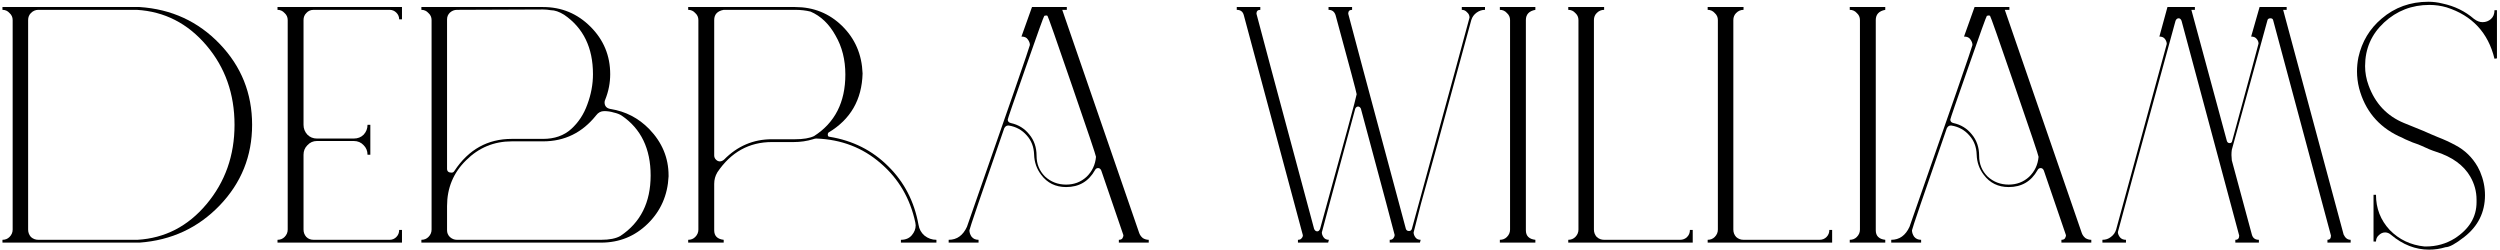 <?xml version="1.0" encoding="UTF-8"?> <svg xmlns="http://www.w3.org/2000/svg" width="711" height="71" viewBox="0 0 711 71" fill="none"> <path d="M39.7 69H0.7V68.2C1.5 68.2 2.167 67.933 2.7 67.4C3.3 66.8 3.6 66.1 3.6 65.3V5.7C3.6 4.9 3.3 4.233 2.7 3.7C2.167 3.1 1.5 2.8 0.7 2.8V2H39.7C48.767 2.6 56.367 6.1 62.5 12.5C68.633 18.9 71.7 26.567 71.7 35.5C71.7 44.367 68.633 52 62.5 58.4C56.367 64.8 48.767 68.333 39.7 69ZM39.1 68.2C46.9 67.733 53.433 64.367 58.7 58.1C64.033 51.767 66.7 44.233 66.7 35.5C66.7 26.7 64.033 19.167 58.7 12.9C53.367 6.633 46.767 3.267 38.9 2.8H10.9C10.1 2.8 9.4 3.1 8.8 3.7C8.267 4.233 8 4.9 8 5.7V65.3C8 66.1 8.267 66.8 8.8 67.4C9.4 67.933 10.1 68.2 10.9 68.2H39.1Z" fill="black"></path> <path d="M114.323 69H78.923V68.2C79.723 68.2 80.389 67.933 80.923 67.4C81.523 66.8 81.823 66.1 81.823 65.3V5.7C81.823 4.9 81.523 4.233 80.923 3.7C80.389 3.1 79.723 2.8 78.923 2.8V2H114.323V5.5H113.523C113.523 4.767 113.256 4.133 112.723 3.6C112.189 3.067 111.556 2.8 110.823 2.8H89.223C88.356 2.8 87.656 3.1 87.123 3.7C86.589 4.233 86.323 4.9 86.323 5.7V35.5C86.323 36.567 86.689 37.5 87.423 38.3C88.156 39.033 89.056 39.4 90.123 39.4H100.623C101.756 39.4 102.689 39.033 103.423 38.3C104.156 37.5 104.523 36.567 104.523 35.5H105.323V44H104.523C104.523 42.933 104.156 42.033 103.423 41.3C102.689 40.5 101.756 40.1 100.623 40.1H90.123C89.056 40.1 88.156 40.5 87.423 41.3C86.689 42.033 86.323 42.933 86.323 44V65.3C86.323 66.1 86.589 66.8 87.123 67.4C87.656 67.933 88.356 68.2 89.223 68.2H110.823C111.556 68.2 112.189 67.933 112.723 67.4C113.256 66.867 113.523 66.2 113.523 65.4H114.323V69Z" fill="black"></path> <path d="M170.941 69H119.841V68.2C120.641 68.2 121.307 67.933 121.841 67.4C122.441 66.8 122.741 66.1 122.741 65.3V5.7C122.741 4.9 122.441 4.233 121.841 3.7C121.307 3.1 120.641 2.8 119.841 2.8V2H154.441C159.707 2 164.207 3.867 167.941 7.6C171.674 11.333 173.541 15.833 173.541 21.1C173.541 23.567 173.074 25.967 172.141 28.3C172.007 28.567 171.941 28.833 171.941 29.1C171.941 30.167 172.507 30.8 173.641 31C177.907 31.667 181.574 33.567 184.641 36.7C188.307 40.5 190.141 44.9 190.141 49.9V50.2C189.874 55.533 187.907 60 184.241 63.6C180.574 67.2 176.141 69 170.941 69ZM170.941 68.2C173.341 68.2 175.174 67.833 176.441 67.1C182.174 63.3 185.041 57.567 185.041 49.9C185.041 42.3 182.307 36.633 176.841 32.9C176.241 32.5 175.474 32.2 174.541 32C173.674 31.733 172.774 31.6 171.841 31.6C170.907 31.6 170.141 32 169.541 32.8C165.607 37.733 160.574 40.2 154.441 40.2H145.541C140.474 40.2 136.141 42 132.541 45.6C128.941 49.133 127.141 53.467 127.141 58.6V65.5C127.141 66.233 127.407 66.867 127.941 67.4C128.541 67.933 129.207 68.2 129.941 68.2H170.941ZM128.441 49.1C128.774 49.1 129.041 48.933 129.241 48.6C133.241 42.533 138.674 39.5 145.541 39.5H154.441C157.707 39.5 160.374 38.567 162.441 36.7C164.507 34.833 166.041 32.5 167.041 29.7C168.107 26.833 168.641 23.967 168.641 21.1C168.641 13.567 165.907 7.933 160.441 4.2C159.041 3.333 157.774 2.9 156.641 2.9C155.907 2.767 155.174 2.7 154.441 2.7L129.941 2.8C129.207 2.8 128.541 3.067 127.941 3.6C127.407 4.133 127.141 4.767 127.141 5.5V48C127.141 48.733 127.574 49.1 128.441 49.1Z" fill="black"></path> <path d="M266.319 69H256.219V68.2C257.553 68.2 258.586 67.767 259.319 66.9C260.053 66.033 260.419 65.1 260.419 64.1L260.319 63.3C258.853 56.433 255.553 50.8 250.419 46.4C245.353 42 239.286 39.667 232.219 39.4C231.953 39.4 231.719 39.433 231.519 39.5C231.386 39.567 231.286 39.6 231.219 39.6C229.486 40.133 227.653 40.4 225.719 40.4H219.519C213.053 40.4 207.886 43.267 204.019 49C203.419 50 203.119 51.1 203.119 52.3V65.5C203.119 67.1 204.019 68 205.819 68.2V69H195.719V68.2C196.519 68.2 197.186 67.933 197.719 67.4C198.319 66.8 198.619 66.1 198.619 65.3V5.7C198.619 4.9 198.319 4.233 197.719 3.7C197.186 3.1 196.519 2.8 195.719 2.8V2H226.119C231.386 2 235.853 3.8 239.519 7.4C243.186 11 245.119 15.5 245.319 20.9C245.119 28.367 241.886 33.967 235.619 37.7C235.486 37.833 235.419 38.033 235.419 38.3C235.419 38.433 235.453 38.567 235.519 38.7C235.586 38.833 235.719 38.9 235.919 38.9C242.519 39.967 248.086 42.767 252.619 47.3C257.153 51.767 260.019 57.3 261.219 63.9C261.419 65.167 261.986 66.2 262.919 67C263.919 67.8 265.053 68.2 266.319 68.2V69ZM204.719 45.9C205.119 45.9 205.519 45.733 205.919 45.4C209.719 41.533 214.253 39.6 219.519 39.6H226.119C228.453 39.6 230.253 39.3 231.519 38.7C237.453 34.9 240.419 29.067 240.419 21.2C240.419 17 239.486 13.3 237.619 10.1C235.819 6.833 233.453 4.567 230.519 3.3C229.186 2.967 227.719 2.8 226.119 2.8H205.819C204.019 3.133 203.119 4.1 203.119 5.7V44.2C203.119 44.667 203.286 45.067 203.619 45.4C203.953 45.733 204.319 45.9 204.719 45.9Z" fill="black"></path> <path d="M326.701 69H318.201V68.2C318.667 68.2 319.001 68.067 319.201 67.8C319.401 67.467 319.501 67.167 319.501 66.9L313.201 48.5C313.001 48.033 312.701 47.8 312.301 47.8C311.901 47.8 311.601 48 311.401 48.4C309.601 51.6 306.867 53.2 303.201 53.2C300.201 53.2 297.834 52.033 296.101 49.7C294.834 48.033 294.167 46.133 294.101 44C294.034 41.8 293.334 39.967 292.001 38.5C290.667 36.967 288.967 36.033 286.901 35.7H286.701C286.234 35.7 285.867 35.967 285.601 36.5C279.001 55.5 275.701 65.167 275.701 65.5C275.701 66.1 275.901 66.7 276.301 67.3C276.767 67.9 277.434 68.2 278.301 68.2V69H269.801V68.2C272.134 68.2 273.867 66.967 275.001 64.5C286.934 30.367 292.901 13.133 292.901 12.8C292.901 12.267 292.701 11.733 292.301 11.2C291.967 10.667 291.367 10.4 290.501 10.4L293.501 2H303.401V2.8H302.101L324.001 66.3C324.201 66.833 324.534 67.3 325.001 67.7C325.534 68.033 326.101 68.2 326.701 68.2V69ZM303.201 52.5C305.467 52.5 307.401 51.767 309.001 50.3C310.601 48.767 311.501 46.867 311.701 44.6C311.701 44.267 309.434 37.533 304.901 24.4C300.367 11.2 298.034 4.567 297.901 4.5C297.767 4.433 297.634 4.4 297.501 4.4C297.367 4.4 297.201 4.433 297.001 4.5C296.867 4.567 295.101 9.467 291.701 19.2C288.301 28.867 286.601 33.8 286.601 34C286.601 34.533 286.901 34.867 287.501 35C289.634 35.467 291.367 36.533 292.701 38.2C294.101 39.867 294.801 41.9 294.801 44.3C294.801 46.633 295.601 48.6 297.201 50.2C298.867 51.733 300.867 52.5 303.201 52.5Z" fill="black"></path> <path d="M403.834 69H395.234V68.2C395.701 68.2 396.034 68.067 396.234 67.8C396.501 67.467 396.634 67.133 396.634 66.8C396.634 66.667 393.434 54.7 387.034 30.9C386.834 30.5 386.568 30.3 386.234 30.3C385.901 30.3 385.634 30.5 385.434 30.9C379.101 54.233 375.934 65.967 375.934 66.1C375.934 66.567 376.101 67.033 376.434 67.5C376.768 67.967 377.268 68.2 377.934 68.2L377.734 69H369.134V68.2C369.601 68.2 369.934 68.067 370.134 67.8C370.401 67.533 370.534 67.233 370.534 66.9L353.734 4.3C353.468 3.3 352.801 2.8 351.734 2.8V2H358.434V2.8C357.701 2.8 357.334 3.167 357.334 3.9C357.334 4.033 362.801 24.433 373.734 65.1C373.934 65.567 374.234 65.8 374.634 65.8C374.968 65.8 375.234 65.567 375.434 65.1C382.368 40.033 385.834 27.267 385.834 26.8C385.834 26.467 383.834 18.967 379.834 4.3C379.501 3.3 378.834 2.8 377.834 2.8V2H384.534V2.8C383.801 2.8 383.434 3.167 383.434 3.9C383.434 4.033 388.901 24.433 399.834 65.1C399.968 65.5 400.268 65.7 400.734 65.7C401.134 65.7 401.401 65.5 401.534 65.1C412.468 25.167 417.934 5.133 417.934 5C417.934 4.4 417.701 3.9 417.234 3.5C416.834 3.033 416.334 2.8 415.734 2.8V2H422.334V2.8C421.468 2.8 420.668 3.067 419.934 3.6C419.201 4.133 418.701 4.833 418.434 5.7C409.901 37.1 405.134 54.5 404.134 57.9L402.034 66.1C402.034 66.567 402.201 67.033 402.534 67.5C402.868 67.967 403.368 68.2 404.034 68.2L403.834 69Z" fill="black"></path> <path d="M436.658 69H426.558V68.2C427.358 68.2 428.024 67.933 428.558 67.4C429.158 66.8 429.458 66.1 429.458 65.3V5.7C429.458 4.9 429.158 4.233 428.558 3.7C428.024 3.1 427.358 2.8 426.558 2.8V2H436.658V2.8C434.858 3.133 433.958 4.1 433.958 5.7V65.5C433.958 67.1 434.858 68 436.658 68.2V69Z" fill="black"></path> <path d="M481.412 69H446.012V68.2C446.812 68.2 447.479 67.933 448.012 67.4C448.612 66.8 448.912 66.1 448.912 65.3V5.7C448.912 4.9 448.612 4.233 448.012 3.7C447.479 3.1 446.812 2.8 446.012 2.8V2H456.212V2.8C455.412 2.8 454.712 3.1 454.112 3.7C453.579 4.233 453.312 4.9 453.312 5.7V65.3C453.312 66.1 453.579 66.8 454.112 67.4C454.712 67.933 455.412 68.2 456.212 68.2H477.812C478.612 68.2 479.279 67.933 479.812 67.4C480.346 66.867 480.612 66.2 480.612 65.4H481.412V69Z" fill="black"></path> <path d="M521.061 69H485.661V68.2C486.461 68.2 487.128 67.933 487.661 67.4C488.261 66.8 488.561 66.1 488.561 65.3V5.7C488.561 4.9 488.261 4.233 487.661 3.7C487.128 3.1 486.461 2.8 485.661 2.8V2H495.861V2.8C495.061 2.8 494.361 3.1 493.761 3.7C493.228 4.233 492.961 4.9 492.961 5.7V65.3C492.961 66.1 493.228 66.8 493.761 67.4C494.361 67.933 495.061 68.2 495.861 68.2H517.461C518.261 68.2 518.928 67.933 519.461 67.4C519.994 66.867 520.261 66.2 520.261 65.4H521.061V69Z" fill="black"></path> <path d="M536.169 69H526.069V68.2C526.869 68.2 527.536 67.933 528.069 67.4C528.669 66.8 528.969 66.1 528.969 65.3V5.7C528.969 4.9 528.669 4.233 528.069 3.7C527.536 3.1 526.869 2.8 526.069 2.8V2H536.169V2.8C534.369 3.133 533.469 4.1 533.469 5.7V65.5C533.469 67.1 534.369 68 536.169 68.2V69Z" fill="black"></path> <path d="M594.767 69H586.267V68.2C586.734 68.2 587.067 68.067 587.267 67.8C587.467 67.467 587.567 67.167 587.567 66.9L581.267 48.5C581.067 48.033 580.767 47.8 580.367 47.8C579.967 47.8 579.667 48 579.467 48.4C577.667 51.6 574.934 53.2 571.267 53.2C568.267 53.2 565.9 52.033 564.167 49.7C562.9 48.033 562.234 46.133 562.167 44C562.1 41.8 561.4 39.967 560.067 38.5C558.734 36.967 557.034 36.033 554.967 35.7H554.767C554.3 35.7 553.934 35.967 553.667 36.5C547.067 55.5 543.767 65.167 543.767 65.5C543.767 66.1 543.967 66.7 544.367 67.3C544.834 67.9 545.5 68.2 546.367 68.2V69H537.867V68.2C540.2 68.2 541.934 66.967 543.067 64.5C555 30.367 560.967 13.133 560.967 12.8C560.967 12.267 560.767 11.733 560.367 11.2C560.034 10.667 559.434 10.4 558.567 10.4L561.567 2H571.467V2.8H570.167L592.067 66.3C592.267 66.833 592.6 67.3 593.067 67.7C593.6 68.033 594.167 68.2 594.767 68.2V69ZM571.267 52.5C573.534 52.5 575.467 51.767 577.067 50.3C578.667 48.767 579.567 46.867 579.767 44.6C579.767 44.267 577.5 37.533 572.967 24.4C568.434 11.2 566.1 4.567 565.967 4.5C565.834 4.433 565.7 4.4 565.567 4.4C565.434 4.4 565.267 4.433 565.067 4.5C564.934 4.567 563.167 9.467 559.767 19.2C556.367 28.867 554.667 33.8 554.667 34C554.667 34.533 554.967 34.867 555.567 35C557.7 35.467 559.434 36.533 560.767 38.2C562.167 39.867 562.867 41.9 562.867 44.3C562.867 46.633 563.667 48.6 565.267 50.2C566.934 51.733 568.934 52.5 571.267 52.5Z" fill="black"></path> <path d="M668.526 69H661.926V68.2C662.592 68.2 662.926 67.8 662.926 67L646.526 5.9C646.459 5.433 646.192 5.2 645.726 5.2C645.192 5.2 644.892 5.433 644.826 5.9L634.726 42.6C634.659 43.067 634.626 43.567 634.626 44.1L634.726 45.6L640.426 66.7C640.692 67.7 641.359 68.2 642.426 68.2V69H635.726V68.2C636.459 68.2 636.826 67.8 636.826 67L620.426 5.9C620.226 5.433 619.959 5.2 619.626 5.2C619.226 5.2 618.926 5.433 618.726 5.9C607.792 45.767 602.326 65.8 602.326 66C602.326 66.467 602.526 66.967 602.926 67.5C603.326 67.967 603.892 68.2 604.626 68.2V69H597.926V68.2C598.859 68.2 599.659 67.933 600.326 67.4C601.059 66.867 601.559 66.167 601.826 65.3L616.226 12.5C616.226 12.033 616.059 11.567 615.726 11.1C615.392 10.633 614.859 10.4 614.126 10.4L616.426 2H624.226V2.8H623.226L633.326 40.1C633.459 40.5 633.726 40.7 634.126 40.7C634.526 40.7 634.759 40.5 634.826 40.1C639.826 21.767 642.326 12.533 642.326 12.4C642.326 11.933 642.159 11.5 641.826 11.1C641.492 10.633 640.959 10.4 640.226 10.4L642.626 2H650.326V2.8H649.326L666.526 66.7C666.992 67.7 667.659 68.2 668.526 68.2V69Z" fill="black"></path> <path d="M690.831 71C686.965 71 683.365 69.6 680.031 66.8C679.498 66.333 678.931 66.1 678.331 66.1C677.665 66.1 677.065 66.367 676.531 66.9C675.998 67.367 675.731 67.967 675.731 68.7H675.031V55.4H675.731C675.731 59.267 677.031 62.6 679.631 65.4C682.298 68.133 685.598 69.7 689.531 70.1H689.931C692.931 70.1 695.665 69.333 698.131 67.8C702.265 65.133 704.331 61.7 704.331 57.5V56.8C704.331 54.467 703.731 52.267 702.531 50.2C700.665 47 697.465 44.667 692.931 43.2C691.665 42.8 690.198 42.2 688.531 41.4C687.731 41.067 686.931 40.767 686.131 40.5C685.398 40.167 684.698 39.867 684.031 39.6C683.431 39.267 682.798 38.967 682.131 38.7C676.331 35.9 672.598 31.367 670.931 25.1C670.531 23.5 670.331 21.9 670.331 20.3C670.331 18.967 670.465 17.633 670.731 16.3C671.731 11.833 673.931 8.167 677.331 5.3C681.065 2.1 685.498 0.5 690.631 0.5C691.965 0.5 693.298 0.667 694.631 1C698.098 1.733 701.098 3.2 703.631 5.4C704.431 6 705.231 6.3 706.031 6.3C706.965 6.3 707.765 6 708.431 5.4C709.098 4.8 709.431 3.967 709.431 2.9H710.131V16.6L709.431 16.7C707.631 9.3 703.098 4.433 695.831 2.1C694.231 1.633 692.598 1.4 690.931 1.4C685.931 1.4 681.631 3.067 678.031 6.4C674.431 9.733 672.631 13.867 672.631 18.8C672.631 20.667 672.965 22.5 673.631 24.3C675.498 29.433 678.865 33 683.731 35L686.931 36.3C688.465 36.9 689.965 37.533 691.431 38.2L693.331 39C695.065 39.667 696.731 40.433 698.331 41.3C700.998 42.7 703.098 44.733 704.631 47.4L705.331 48.8C706.265 51 706.731 53.233 706.731 55.5C706.731 60.367 704.765 64.333 700.831 67.4C698.365 69.333 696.598 70.3 695.531 70.3C693.998 70.767 692.431 71 690.831 71Z" fill="black"></path> </svg> 